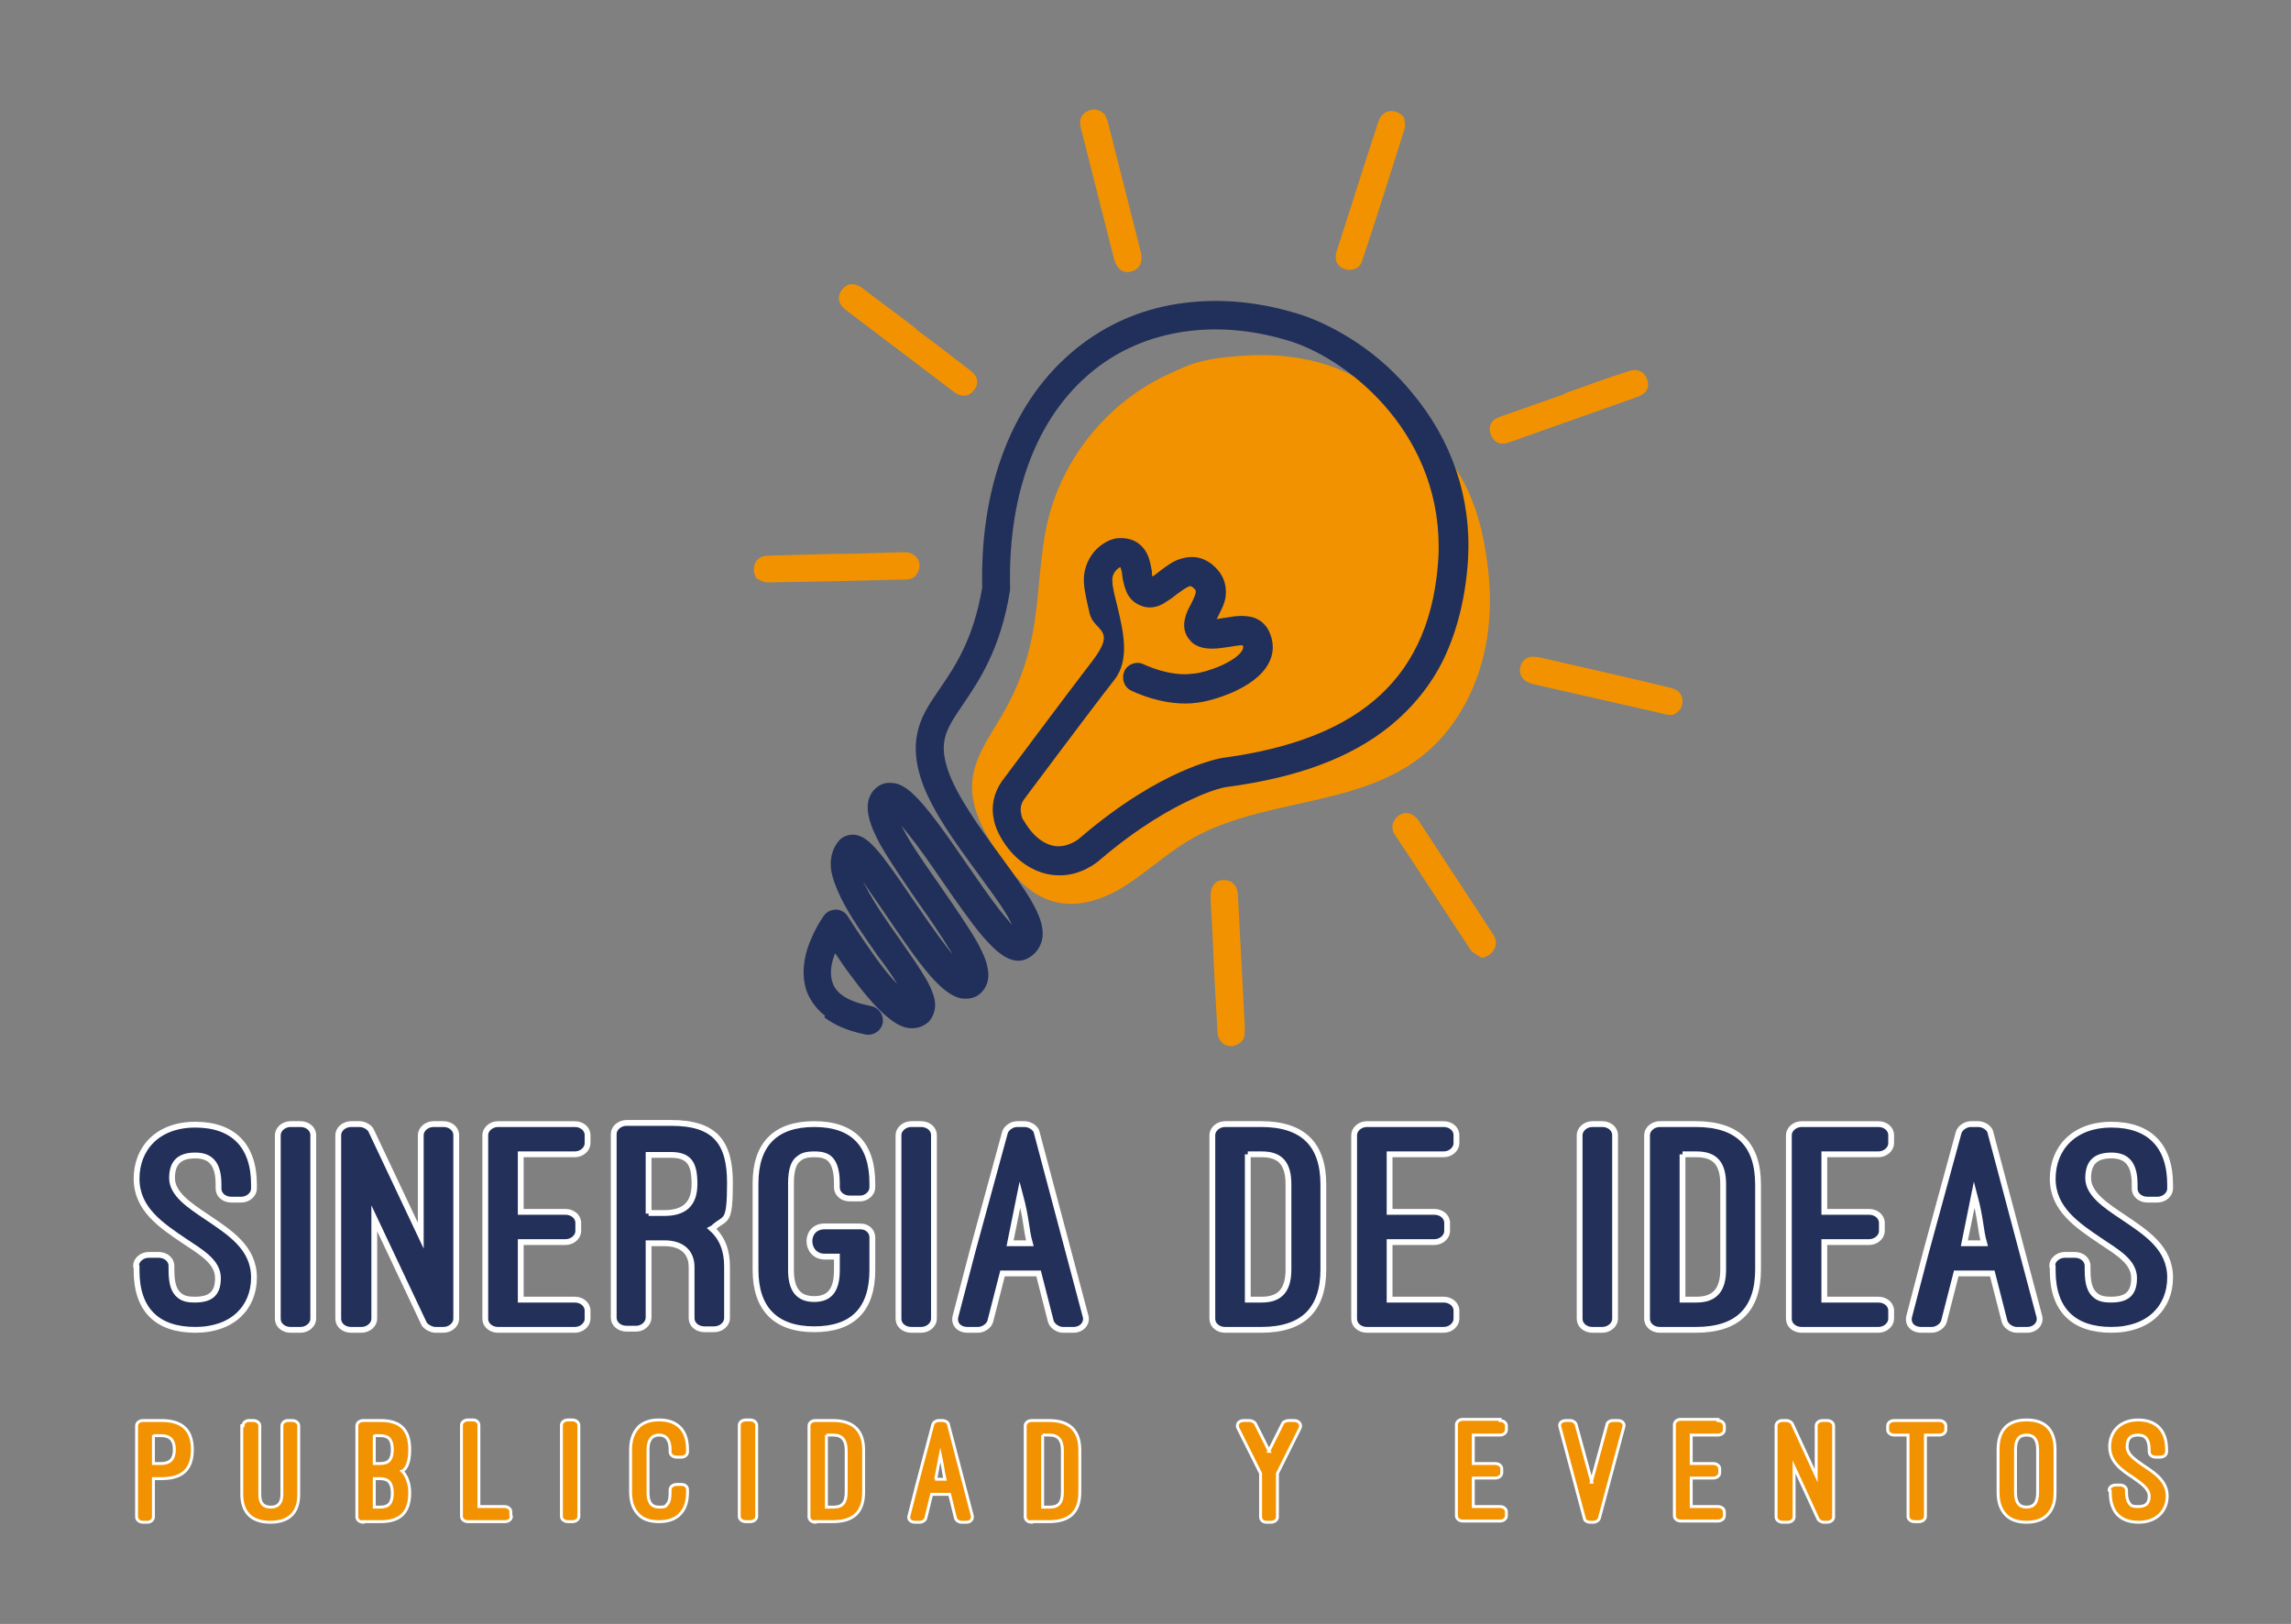 <svg xmlns="http://www.w3.org/2000/svg" viewBox="0 0 394.2 279.4"><rect x="0" y="0" width="394.2" height="279.4" fill="#808080" stroke="none"/><defs><style>      .st0, .st1 {        fill: #f39200;      }      .st1 {        stroke-width: .5px;      }      .st1, .st2 {        stroke: #fff;        stroke-miterlimit: 10;      }      .st2 {        fill: #22305a;      }      .st3 {        fill: #212f5b;      }    </style></defs><g id="Capa_2"><path class="st0" d="M200.8,64.5c-10.1,4.7-17.9,14.2-20.5,25.1-1.5,6.3-1.4,12.9-2.6,19.3-.9,5-2.7,9.8-5.3,14.2-2.1,3.6-4.7,7.1-5.1,11.3-.4,4.4,1.9,8.7,4.4,12.4,2.4,3.6,5.4,7.2,9.6,8.3,4.2,1.2,8.7-.4,12.3-2.7s6.9-5.3,10.6-7.6c12.3-7.5,28.8-5.7,40.2-14.5,5.2-4,8.7-9.8,10.5-16.1s1.8-13,.7-19.4c-.6-3.9-1.7-7.8-3.5-11.4-3.6-7.1-10.1-12.3-16.4-16.9s-14.5-5.8-21.8-5.3-9,1.4-13.1,3.3Z"></path></g><g id="Capa_1"><g><path class="st2" d="M23.4,217.8c0-1,1-1.9,2.2-1.9h1.7c1.2,0,2.2.8,2.2,1.9v.7c0,2.5.5,3.7,1.4,4.4.7.6,1.7.7,2.6.7,2.6,0,4-.9,4-3.7s-2.8-4.4-5.8-6.4h0c-4-2.7-8.2-5.5-8.2-10.7s3.6-9.3,10.1-9.3,10.1,3.6,10.1,10.3v.7c0,1-1,1.9-2.2,1.9h-1.7c-1.2,0-2.2-.8-2.2-1.9v-.7c0-3.5-1.3-5-4-5s-4,1.2-4,3.9,3,4.7,6,6.7h0c4,2.7,8.1,5.3,8.1,10.4s-3.6,9-10.1,9-10.1-3.4-10.1-10.2v-.7Z"></path><path class="st2" d="M53.9,226.9c0,1-1,1.9-2.2,1.9h-1.7c-1.2,0-2.2-.8-2.2-1.9v-31.6c0-1,1-1.9,2.2-1.9h1.7c1.2,0,2.2.8,2.2,1.9v31.6Z"></path><path class="st2" d="M74.9,228.8c-.7,0-1.8-.6-2-1.2l-8.5-18v17.3c0,1-1,1.9-2.2,1.9h-1.8c-1.2,0-2.2-.8-2.2-1.9v-31.6c0-1,1-1.9,2.2-1.9h1.5c.8,0,1.8.6,2,1.2l8.5,18v-17.3c0-1,1-1.9,2.2-1.9h1.7c1.2,0,2.2.8,2.2,1.9v31.6c0,1-1,1.9-2.2,1.9h-1.4Z"></path><path class="st2" d="M98.9,193.4c1.2,0,2.2.8,2.2,1.9v1.4c0,1-1,1.9-2.2,1.9h-9.3v9.9h7.7c1.2,0,2.2.8,2.2,1.9v1.4c0,1-1,1.9-2.2,1.9h-7.7v9.9h9.3c1.2,0,2.2.8,2.2,1.9v1.4c0,1-1,1.9-2.2,1.9h-13.2c-1.2,0-2.2-.8-2.2-1.9v-31.6c0-1,1-1.9,2.2-1.9h13.2Z"></path><path class="st2" d="M125.1,226.8c0,1-1,1.9-2.2,1.9h-1.7c-1.2,0-2.2-.8-2.2-1.9v-8.8c0-2.6-1.7-4.1-4.7-4.1h-2.7v12.8c0,1-1,1.9-2.1,1.9h-1.7c-1.2,0-2.2-.8-2.2-1.9v-31.6c0-1,1-1.9,2.2-1.9h7.7c7.5,0,10.1,3.3,10.1,10.3s-.7,5.9-2.6,7.5c-.2.2-.3.3-.5.4,1.8,1.6,2.6,3.8,2.6,6.5v8.8ZM111.6,208.7h2.7c3.4,0,5.2-1.5,5.2-5s-.9-5-4.1-5h-3.8v10.1Z"></path><path class="st2" d="M148,211c1.2,0,2.1.8,2.1,1.9v5.6c0,6.7-3.3,10.2-10,10.2s-10.1-3.6-10.1-10.2v-14.9c0-6.7,3.4-10.2,10.1-10.2s10,3.5,10,10.2v.7c0,1-1,1.9-2.1,1.9h-1.8c-1.2,0-2.2-.8-2.2-1.9v-.7c0-2.5-.6-3.7-1.3-4.3s-1.7-.7-2.6-.7-1.9.1-2.6.7c-.9.6-1.4,1.9-1.4,4.3v14.9c0,3.4,1.3,5,4,5s3.9-1.6,3.9-5v-2.3h-2.1c-3.4,0-3.6-5.2,0-5.2h6.1Z"></path><path class="st2" d="M160.7,226.9c0,1-1,1.9-2.2,1.9h-1.7c-1.2,0-2.2-.8-2.2-1.9v-31.6c0-1,1-1.9,2.2-1.9h1.7c1.2,0,2.2.8,2.2,1.9v31.6Z"></path><path class="st2" d="M178.7,219.1h-6.2l-2.1,8.2c-.2.8-1.2,1.5-2.1,1.5h-1.8c-1.5,0-2.4-1-2.1-2.3l2.9-11.1,5.6-20.5c.2-.8,1.2-1.5,2.1-1.5h1.3c.9,0,2,.7,2.1,1.5l8.4,31.6c.3,1.2-.7,2.3-2.1,2.3h-1.8c-.9,0-1.9-.7-2.1-1.5l-2.1-8.2ZM173.8,213.9h3.4c-.7-2.5-.5-3.9-1.7-8.4l-1.7,8.4Z"></path><path class="st2" d="M210.8,228.8c-1.2,0-2.2-.8-2.2-1.9v-31.6c0-1,1-1.9,2.2-1.9h6.2c7.3,0,10.7,3.6,10.7,10.4v14.6c0,6.8-3.4,10.4-10.7,10.4h-6.2ZM214.7,198.6v25h2.4c3.2,0,4.6-1.7,4.6-5.2v-14.6c0-3.5-1.3-5.2-4.6-5.2h-2.4Z"></path><path class="st2" d="M248.4,193.4c1.2,0,2.2.8,2.2,1.9v1.4c0,1-1,1.9-2.2,1.9h-9.3v9.9h7.7c1.2,0,2.2.8,2.2,1.9v1.4c0,1-1,1.9-2.2,1.9h-7.7v9.9h9.3c1.2,0,2.2.8,2.2,1.9v1.4c0,1-1,1.9-2.2,1.9h-13.2c-1.2,0-2.2-.8-2.2-1.9v-31.6c0-1,1-1.9,2.2-1.9h13.2Z"></path><path class="st2" d="M277.9,226.9c0,1-1,1.9-2.2,1.9h-1.7c-1.2,0-2.2-.8-2.2-1.9v-31.6c0-1,1-1.9,2.2-1.9h1.7c1.2,0,2.2.8,2.2,1.9v31.6Z"></path><path class="st2" d="M285.6,228.8c-1.2,0-2.2-.8-2.2-1.9v-31.6c0-1,1-1.9,2.2-1.9h6.2c7.3,0,10.7,3.6,10.7,10.4v14.6c0,6.8-3.4,10.4-10.7,10.4h-6.2ZM289.5,198.6v25h2.4c3.2,0,4.6-1.7,4.6-5.2v-14.6c0-3.5-1.3-5.2-4.6-5.2h-2.4Z"></path><path class="st2" d="M323.2,193.4c1.2,0,2.2.8,2.2,1.9v1.4c0,1-1,1.9-2.2,1.9h-9.3v9.9h7.7c1.2,0,2.2.8,2.2,1.9v1.4c0,1-1,1.9-2.2,1.9h-7.7v9.9h9.3c1.2,0,2.2.8,2.2,1.9v1.4c0,1-1,1.9-2.2,1.9h-13.2c-1.2,0-2.2-.8-2.2-1.9v-31.6c0-1,1-1.9,2.2-1.9h13.2Z"></path><path class="st2" d="M342.8,219.1h-6.2l-2.1,8.2c-.2.8-1.2,1.5-2.1,1.5h-1.8c-1.5,0-2.4-1-2.1-2.3l2.9-11.1,5.6-20.5c.2-.8,1.2-1.5,2.1-1.5h1.3c.9,0,2,.7,2.1,1.5l8.4,31.6c.3,1.2-.7,2.3-2.1,2.3h-1.8c-.9,0-1.9-.7-2.1-1.5l-2.1-8.2ZM338,213.9h3.4c-.7-2.5-.5-3.9-1.7-8.4l-1.7,8.4Z"></path><path class="st2" d="M353.1,217.8c0-1,1-1.9,2.2-1.9h1.7c1.2,0,2.2.8,2.2,1.9v.7c0,2.5.5,3.7,1.4,4.4.7.6,1.7.7,2.6.7,2.6,0,4-.9,4-3.7s-2.8-4.4-5.8-6.4h0c-4-2.7-8.2-5.5-8.2-10.7s3.6-9.3,10.1-9.3,10.1,3.6,10.1,10.3v.7c0,1-1,1.9-2.2,1.9h-1.7c-1.2,0-2.2-.8-2.2-1.9v-.7c0-3.5-1.3-5-4-5s-4,1.2-4,3.9,3,4.7,6,6.7h0c4,2.7,8.1,5.3,8.1,10.4s-3.6,9-10.1,9-10.1-3.4-10.1-10.2v-.7Z"></path></g><g><path class="st1" d="M26.4,254.4v6.6c0,.5-.5.9-1,.9h-.8c-.6,0-1.1-.4-1.1-.9v-15.7c0-.5.5-.9,1.1-.9h3.2c3.6,0,5.3,1.7,5.3,5s-1.6,5-5.3,5h-1.3ZM26.4,246.9v4.9h1.3c1.6,0,2.3-.8,2.3-2.4s-.7-2.4-2.3-2.4h-1.3Z"></path><path class="st1" d="M41.8,245.3c0-.5.5-.9,1-.9h.8c.6,0,1.1.4,1.1.9v11.8c0,1.4.5,2.2,1.9,2.2s1.9-.9,1.9-2.2v-11.8c0-.5.5-.9,1-.9h.8c.6,0,1.1.4,1.1.9v11.8c0,2.9-1.4,4.8-4.9,4.8s-4.9-2-4.9-4.8v-11.8Z"></path><path class="st1" d="M62.5,261.9c-.6,0-1.1-.4-1.1-.9v-15.7c0-.5.5-.9,1.1-.9h3c3.5,0,5,1.7,5,5s-1.3,3.7-1.3,3.7c.8.8,1.3,2.2,1.3,3.7,0,3.4-1.6,5-5,5h-3ZM64.4,246.9v4.9h1c1.5,0,2.1-.7,2.1-2.4s-.6-2.4-2.1-2.4h-1ZM64.4,254.4v4.9h1c1.5,0,2.1-.7,2.1-2.4s-.6-2.5-2.1-2.5h-1Z"></path><path class="st1" d="M88,260.9c0,.5-.5.9-1.1.9h-6.4c-.6,0-1.1-.4-1.1-.9v-15.7c0-.5.5-.9,1.1-.9h.9c.6,0,1,.4,1,.9v14h4.4c.6,0,1.1.4,1.1.9v.7Z"></path><path class="st1" d="M99.6,260.9c0,.5-.5.9-1.1.9h-.8c-.6,0-1.1-.4-1.1-.9v-15.7c0-.5.5-.9,1.1-.9h.8c.6,0,1.1.4,1.1.9v15.7Z"></path><path class="st1" d="M108.5,249.4c0-2,.7-3.3,1.6-4.1,1-.8,2.2-1,3.3-1s2.3.2,3.3,1c1,.8,1.6,2.1,1.6,4.1v.4c0,.5-.5.9-1,.9h-.9c-.6,0-1.1-.4-1.1-.9v-.4c0-1.7-.7-2.5-1.9-2.5s-1.9.8-1.9,2.5v7.4c0,1.7.6,2.5,1.9,2.5s1.1-.2,1.4-.5c.4-.4.5-1.1.5-2.1v-.4c0-.5.5-.9,1.1-.9h.9c.6,0,1,.4,1,.9v.4c0,2.1-.6,3.2-1.6,4.1-1,.8-2.2,1-3.3,1s-2.4-.2-3.3-1c-.9-.8-1.6-2-1.6-4.1v-7.4Z"></path><path class="st1" d="M130.2,260.9c0,.5-.5.9-1.1.9h-.8c-.6,0-1.1-.4-1.1-.9v-15.7c0-.5.5-.9,1.1-.9h.8c.6,0,1.1.4,1.1.9v15.7Z"></path><path class="st1" d="M140.3,261.9c-.6,0-1.1-.4-1.1-.9v-15.7c0-.5.5-.9,1.1-.9h3c3.6,0,5.3,1.8,5.3,5.1v7.2c0,3.4-1.7,5.1-5.3,5.1h-3ZM142.2,246.9v12.4h1.2c1.6,0,2.2-.8,2.2-2.6v-7.2c0-1.7-.7-2.6-2.2-2.6h-1.2Z"></path><path class="st1" d="M163.3,257.1h-3l-1,4.1c-.1.4-.6.7-1,.7h-.9c-.7,0-1.2-.5-1-1.1l1.4-5.5,2.7-10.2c.1-.4.6-.7,1-.7h.7c.4,0,1,.3,1,.7l4.1,15.7c.1.6-.3,1.1-1,1.1h-.9c-.4,0-.9-.3-1-.7l-1-4.1ZM160.9,254.5h1.7c-.3-1.2-.3-1.9-.8-4.2l-.8,4.2Z"></path><path class="st1" d="M177.5,261.9c-.6,0-1.1-.4-1.1-.9v-15.7c0-.5.5-.9,1.1-.9h3c3.6,0,5.3,1.8,5.3,5.1v7.2c0,3.4-1.7,5.1-5.3,5.1h-3ZM179.4,246.9v12.4h1.2c1.6,0,2.2-.8,2.2-2.6v-7.2c0-1.7-.7-2.6-2.2-2.6h-1.2Z"></path><path class="st1" d="M218.3,249.7l2.4-4.8c.1-.3.7-.5,1-.5h1c.8,0,1.3.7,1,1.3l-3.9,7.8v7.5c0,.5-.5.9-1.1.9h-.8c-.6,0-1-.4-1-.9v-7.5c-1.3-2.6-2.6-5.2-3.9-7.8-.3-.6.1-1.3,1-1.3h1c.4,0,.9.3,1,.5l2.4,4.8Z"></path><path class="st1" d="M258.1,244.4c.6,0,1.1.4,1.1.9v.7c0,.5-.5.9-1.1.9h-4.6v4.9h3.8c.6,0,1.1.4,1.1.9v.7c0,.5-.5.9-1.1.9h-3.8v4.9h4.6c.6,0,1.1.4,1.1.9v.7c0,.5-.5.9-1.1.9h-6.4c-.6,0-1.1-.4-1.1-.9v-15.7c0-.5.5-.9,1.1-.9h6.4Z"></path><path class="st1" d="M273.8,255l2.7-9.9c0-.4.6-.7,1-.7h.9c.7,0,1.2.5,1,1.1l-4.2,15.7c-.1.4-.6.7-1,.7h-.6c-.5,0-1-.3-1-.7l-4.2-15.7c-.2-.6.3-1.1,1-1.1h.8c.4,0,.9.3,1,.7l2.7,9.9Z"></path><path class="st1" d="M295.6,244.4c.6,0,1.1.4,1.1.9v.7c0,.5-.5.9-1.1.9h-4.6v4.9h3.8c.6,0,1.1.4,1.1.9v.7c0,.5-.5.9-1.1.9h-3.8v4.9h4.6c.6,0,1.1.4,1.1.9v.7c0,.5-.5.9-1.1.9h-6.4c-.6,0-1.1-.4-1.1-.9v-15.7c0-.5.5-.9,1.1-.9h6.4Z"></path><path class="st1" d="M313.8,261.9c-.4,0-.9-.3-1-.6l-4.1-8.9v8.6c0,.5-.5.9-1.1.9h-.9c-.6,0-1.1-.4-1.1-.9v-15.7c0-.5.5-.9,1.1-.9h.7c.4,0,.9.3,1,.6l4.1,8.9v-8.6c0-.5.5-.9,1.1-.9h.8c.6,0,1.1.4,1.1.9v15.7c0,.5-.5.9-1.1.9h-.7Z"></path><path class="st1" d="M324.8,245.3c0-.5.5-.9,1.1-.9h7.8c.6,0,1.1.4,1.1.9v.7c0,.5-.5.9-1.1.9h-2.4v14c0,.5-.5.9-1.1.9h-.8c-.6,0-1.1-.4-1.1-.9v-14h-2.4c-.6,0-1.1-.4-1.1-.9v-.7Z"></path><path class="st1" d="M343.8,249.4c0-3.3,1.6-5.1,4.9-5.1s4.9,1.8,4.9,5.1v7.4c0,2.1-.6,3.2-1.6,4.1-1,.8-2.2,1-3.3,1s-2.3-.2-3.3-1c-.9-.8-1.6-2-1.6-4.1v-7.4ZM346.8,256.8c0,1.7.6,2.5,1.9,2.5s1.9-.8,1.9-2.5v-7.4c0-1.7-.6-2.5-1.9-2.5s-1.9.8-1.9,2.5v7.4Z"></path><path class="st1" d="M362.9,256.4c0-.5.5-.9,1.1-.9h.8c.6,0,1.1.4,1.1.9v.3c0,1.2.3,1.8.7,2.2.3.3.8.3,1.3.3,1.3,0,1.9-.5,1.9-1.8s-1.4-2.2-2.8-3.2h0c-2-1.3-4-2.7-4-5.3s1.8-4.6,4.9-4.6,4.9,1.8,4.9,5.1v.4c0,.5-.5.9-1.1.9h-.8c-.6,0-1.1-.4-1.1-.9v-.4c0-1.7-.6-2.5-1.9-2.5s-1.9.6-1.9,2,1.5,2.3,2.9,3.3h0c2,1.3,4,2.7,4,5.2s-1.8,4.5-4.9,4.5-4.9-1.7-4.9-5.1v-.3Z"></path></g><path class="st3" d="M142,174.8c-1.4-1.1-2.4-2.4-3.1-4-1-2.6-.8-5.8.6-9.1,1-2.4,2.2-4.1,2.3-4.2.5-.7,1.3-1,2.1-1,.8,0,1.6.5,2,1.2,0,0,2.2,3.5,4.8,7.1,1.5,2.1,2.7,3.5,3.7,4.5-.9-1.5-2.1-3.2-3.4-4.9-2.3-3.3-4.7-6.7-6.3-9.9-.9-1.9-1.5-3.5-1.7-4.9-.3-2.5.6-4.1,1.4-5,0,0,0,0,0,0,.6-.7,1.5-1,2.5-1,2.5.2,4.5,2.8,10,10.9,2,2.9,4.1,6,5.9,8.3.4.5.8,1,1.1,1.4-.2-.3-.3-.6-.6-1-1.4-2.3-3.3-5.1-5.3-7.9-2.4-3.5-4.9-7.1-6.6-10.1-1.6-3-3.2-6.7-1.1-9.2.8-.9,1.8-1.4,3-1.3,1.9,0,3.8,1.5,6.6,5,2,2.5,4.2,5.7,6.4,8.9,2,2.9,4,5.8,5.8,8.1.9,1.1,1.5,1.8,2,2.4-.2-.5-.5-1.1-1-1.9-1.2-2-3-4.4-4.9-7-3.8-5.2-8.1-11-9.8-16.4-1-3.3-1.1-6-.3-8.7.7-2.4,2.1-4.4,3.6-6.6,2.6-3.8,5.8-8.5,7.3-17.4-.2-9.5,1.3-17.9,4.4-25.2,3-7,7.3-12.6,12.9-16.8,5.1-3.8,11-6.2,17.6-7,6.5-.8,13.3-.1,20.1,2.1,0,0,0,0,0,0,3,1,6.2,2.6,9.4,4.7,3.6,2.4,6.8,5.3,9.5,8.6,6.9,8.2,10.3,18.1,9.7,28.7,0,0,0,0,0,0-.4,6.4-1.8,12.1-4.1,17-2.2,4.6-5.4,8.5-9.3,11.7-6.8,5.5-16,8.9-28.1,10.5-.2,0-2.4.4-6,2.1-3.5,1.6-9.1,4.7-15.8,10.4-.4.4-3.3,2.8-7.1,2.7-3.9,0-7.8-2.5-10.1-6.7-.2-.4-.8-1.4-1.1-2.9-.5-2.3,0-4.6,1.4-6.6,0,0,0,0,0,0,.1-.1,11.1-14.9,15.5-20.6s.4-5.1-.4-8.2c-.4-1.8-.9-3.7-1-5.4-.1-1.9.5-3.7,1.7-5.2,1.1-1.3,2.6-2.2,4-2.4,0,0,0,0,.1,0,2.7-.2,4.1,1.1,4.8,2.2.7,1.1.9,2.4,1.1,3.5,0,.3,0,.6.1.9.4-.3.9-.6,1.2-.9,1.1-.8,2.3-1.8,3.8-2.2,2.1-.6,4-.2,5.7,1.4,1.5,1.4,2.1,3.1,1.9,5.1-.2,1.4-.9,2.6-1.4,3.6,0,0,0,.2-.2.3.5,0,1.1-.2,1.5-.2,1.1-.2,2.3-.4,3.4-.3,2.3.1,3.4,1.3,4,2.3,0,0,0,0,0,0,1,1.9,1.1,3.9.1,5.8-2.3,4.4-9.7,6.5-12.3,6.8-5.6.8-11.2-2-11.4-2.1-1.2-.6-1.7-2.1-1.1-3.4.6-1.2,2.1-1.7,3.3-1.1h0s4.5,2.2,8.5,1.6c0,0,0,0,.1,0,2.3-.2,7.4-2.1,8.4-4.1.1-.3.2-.5,0-.8-.5,0-1.7.2-2.3.3-2,.3-4.4.7-6.2-.6-.1-.1-.3-.2-.4-.4-.6-.6-1.5-1.8-1-3.9.2-.9.6-1.7,1-2.4,1.1-2.2,1-2.4.5-2.8-.4-.4-.6-.4-.8-.3-.6.2-1.5.9-2.2,1.4-.7.6-1.5,1.1-2.3,1.6-1.3.7-2.6.8-3.8.3-.8-.3-2-1-2.6-2.7-.3-.8-.5-1.7-.6-2.5,0-.4-.2-1.1-.3-1.4,0,0,0,0-.1,0-.4.2-1.4,1-1.3,2.3,0,1.3.5,2.9.9,4.6,1,4.2,2.1,9-.5,12.4-4.4,5.6-15.1,20-15.5,20.5-.6.8-.8,1.6-.6,2.6.1.7.4,1.2.5,1.2,0,0,0,.1.1.2,1.5,2.6,3.7,4.2,5.8,4.2,0,0,0,0,.1,0,1.6,0,3.2-1,3.7-1.5,0,0,0,0,0,0,14-12,24-13.6,24.4-13.7,0,0,0,0,0,0,24.2-3.2,36-14.2,37.2-34.5,1-20.7-14.9-33.7-25.2-37.1-12.2-3.9-24.3-2.4-33.2,4.2-10.2,7.6-15.7,21.1-15.3,38.1,0,.1,0,.3,0,.4-1.6,10.2-5.4,15.7-8.1,19.7-2.8,4.1-4.2,6.2-2.7,11,1.5,4.6,5.5,10.1,9.1,15,4.6,6.3,8,10.9,7.2,14.5-.3,1.3-1.1,2.4-2.3,3.1-1,.6-2.6.9-4.7-.6-1-.7-2-1.7-3.3-3.2-2.1-2.5-4.6-6.1-7-9.6-2-2.9-4-5.8-5.8-8-.4-.5-.8-1-1.1-1.3.3.5.6,1.1,1,1.8,1.5,2.6,3.7,5.7,5.8,8.7,2.4,3.5,4.7,6.8,6.3,9.6.9,1.7,1.5,3,1.7,4.2.6,2.6-.6,4-1.3,4.6-.8.7-1.9.9-3,.8-3.6-.5-7.3-5.8-13.1-14.3-1.4-2.1-2.8-4-3.9-5.7,0,.2.2.4.3.6,1.4,2.8,3.7,6.1,5.9,9.2,1.8,2.6,3.5,5,4.7,7.1.7,1.3,1.1,2.3,1.3,3.2.4,2.1-.5,3.3-1,3.9-.9.8-2,1.2-3.3,1.1-.8-.1-1.9-.4-3.4-1.6-1.6-1.2-3.7-3.4-6.5-7.2-1.1-1.4-2-2.8-2.9-4.1-.7,1.7-1,3.6-.4,5.2.7,1.9,2.9,3.2,6.6,3.9,1.4.3,2.2,1.6,2,2.9-.3,1.4-1.6,2.2-2.9,2-3-.6-5.4-1.6-7.2-3Z"></path><path class="st0" d="M287.6,123c-.3,0-.9,0-1.4-.2-7.5-1.7-14.9-3.4-22.4-5.1-1.7-.4-2.5-1.5-2.2-2.9.3-1.5,1.5-2.1,3.3-1.7,7.5,1.7,14.9,3.4,22.4,5.2,1.4.3,2.2,1.1,2.2,2.3,0,1.2-.6,2-1.9,2.5Z"></path><path class="st0" d="M241.6,20.2c0,.4.3,1.3.1,1.9-2.4,7.6-4.8,15.2-7.3,22.7-.4,1.4-1.7,1.9-3,1.5-1.3-.4-1.9-1.6-1.4-3.1,2.1-6.4,4.1-12.9,6.2-19.3.4-1.1.7-2.2,1.1-3.3.7-1.7,2.8-2.1,4.3-.4Z"></path><path class="st0" d="M130.2,99.6c-1.2-2-.1-4,1.9-4,3.8-.1,7.6-.2,11.4-.3,4,0,8.1-.2,12.1-.3,1.8,0,3,1.4,2.5,3-.3,1.1-1.1,1.7-2.2,1.7-8,.2-15.9.4-23.9.5-.7,0-1.5-.5-1.8-.7Z"></path><path class="st0" d="M255.1,164.9c-.7-.5-1.5-.8-2-1.4-4.4-6.6-8.7-13.3-13.1-19.9-.8-1.2-.4-2.5.7-3.3,1.2-.8,2.5-.4,3.4.9,3.3,5,6.6,10.1,9.9,15.1,1,1.5,2,3.1,3,4.6,1,1.6,0,3.5-2,3.9Z"></path><path class="st0" d="M190.2,19.8c0,.3.3.7.4,1.1,1.9,7.5,3.8,15,5.7,22.5.4,1.7-.2,2.9-1.6,3.3-1.5.4-2.5-.4-3-2.1-1.9-7.5-3.8-15-5.7-22.5-.4-1.4,0-2.5,1.2-3,1-.5,2-.3,3,.7Z"></path><path class="st0" d="M213.1,179.6c-1.6,1-3.5,0-3.6-2-.3-5.1-.6-10.2-.8-15.3-.1-2.7-.3-5.3-.4-8,0-1.8.7-2.8,2.2-2.9,1.5,0,2.4.9,2.5,2.6.4,7.6.8,15.3,1.2,22.9,0,1.1,0,2.1-1.1,2.7Z"></path><path class="st0" d="M269.2,67.7c3.6-1.3,7.2-2.6,10.9-3.8,1.6-.6,2.8,0,3.3,1.3.5,1.4,0,2.5-1.7,3.1-7.3,2.6-14.7,5.2-22,7.8-1.6.6-2.7,0-3.2-1.4-.5-1.4.1-2.5,1.6-3,3.7-1.3,7.4-2.6,11.1-3.9Z"></path><path class="st0" d="M157.7,56.7c3.1,2.3,6.1,4.6,9.2,7,1.4,1,1.6,2.3.7,3.4-.9,1.2-2.2,1.3-3.5.3-6.2-4.7-12.4-9.4-18.6-14.1-1.3-1-1.5-2.3-.6-3.5.9-1.1,2.1-1.2,3.4-.3,3.1,2.4,6.3,4.7,9.4,7.1Z"></path></g></svg>